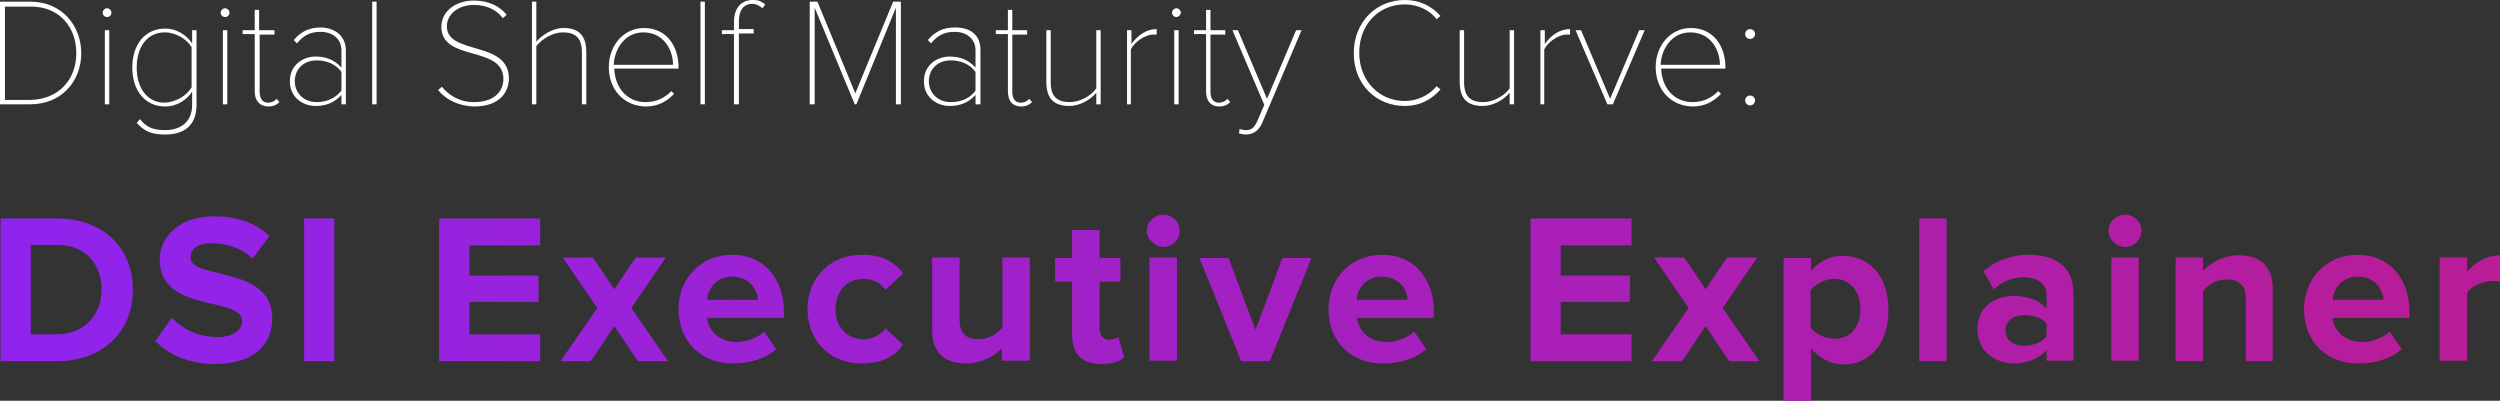 <!-- Generator: Adobe Illustrator 25.1.0, SVG Export Plug-In  -->
<svg version="1.1" xmlns="http://www.w3.org/2000/svg" xmlns:xlink="http://www.w3.org/1999/xlink" x="0px" y="0px" width="455.4px"
	 height="73px" viewBox="0 0 455.4 73" style="overflow:visible;enable-background:new 0 0 455.4 73;" xml:space="preserve">
<rect x="0" y="0" width="455.4" height="73" fill="#333333" stroke="none"/>
<style type="text/css">
	.st0{fill:#FFFFFF;}
	.st1{fill:url(#SVGID_1_);}
	.st2{fill:url(#SVGID_2_);}
</style>
<defs>
</defs>
<g>
	<path class="st0" d="M0,19V0.3h5.5c5.8,0,9.3,4.4,9.3,9.4c0,5-3.5,9.3-9.3,9.3H0z M13.9,9.7c0-4.7-3-8.5-8.3-8.5H0.9v17h4.6
		C10.8,18.1,13.9,14.4,13.9,9.7z"/>
	<path class="st0" d="M18.7,2.3c0-0.4,0.4-0.8,0.8-0.8c0.4,0,0.8,0.4,0.8,0.8S20,3.1,19.5,3.1C19.1,3.1,18.7,2.8,18.7,2.3z M19.1,19
		V5.5h0.8V19H19.1z"/>
	<path class="st0" d="M24.9,22.4l0.6-0.7c1.2,1.5,2.4,2,4.6,2c2.7,0,4.9-1.4,4.9-4.6v-2.4c-0.9,1.4-2.7,2.7-4.9,2.7
		c-3.6,0-6-2.8-6-7.1c0-4.3,2.4-7.1,6-7.1c2,0,3.8,1.1,4.9,2.7V5.5h0.8v13.6c0,3.9-2.4,5.4-5.7,5.4C27.8,24.5,26.5,24.1,24.9,22.4z
		 M34.9,15.9V8.6c-0.8-1.4-2.8-2.7-4.9-2.7c-3.3,0-5.1,2.8-5.1,6.4c0,3.6,1.8,6.4,5.1,6.4C32.2,18.6,34.1,17.3,34.9,15.9z"/>
	<path class="st0" d="M40.2,2.3c0-0.4,0.4-0.8,0.8-0.8c0.4,0,0.8,0.4,0.8,0.8S41.5,3.1,41,3.1C40.6,3.1,40.2,2.8,40.2,2.3z M40.6,19
		V5.5h0.8V19H40.6z"/>
	<path class="st0" d="M46.4,16.6V6.2h-2.2V5.5h2.2V1.8h0.8v3.7H50v0.8h-2.7v10.4c0,1.1,0.4,2,1.5,2c0.7,0,1.3-0.3,1.6-0.7l0.5,0.6
		c-0.5,0.5-1.1,0.8-2.1,0.8C47.2,19.3,46.4,18.3,46.4,16.6z"/>
	<path class="st0" d="M62.2,19v-1.7c-1.3,1.4-2.8,2-4.7,2c-2.4,0-4.7-1.6-4.7-4.5s2.3-4.5,4.7-4.5c1.9,0,3.4,0.6,4.7,2V9.2
		c0-2.2-1.7-3.4-3.8-3.4c-1.8,0-3.1,0.6-4.3,2.1l-0.6-0.6c1.3-1.5,2.7-2.3,5-2.3C61,5.1,63,6.5,63,9.2V19H62.2z M62.2,16.5v-3.4
		c-1-1.4-2.7-2.1-4.5-2.1c-2.5,0-4,1.7-4,3.8s1.6,3.8,4,3.8C59.5,18.6,61.1,17.9,62.2,16.5z"/>
	<path class="st0" d="M67.8,19V0.3h0.8V19H67.8z"/>
	<path class="st0" d="M79.8,16.4l0.7-0.6c1.1,1.4,3.1,2.8,5.8,2.8c4.3,0,5.4-2.5,5.4-4.2c0-6.2-11.3-3.1-11.3-9.5
		c0-3,2.8-4.8,5.9-4.8c2.7,0,4.7,1,6,2.6l-0.7,0.6c-1.3-1.7-3.2-2.4-5.3-2.4c-2.7,0-4.9,1.6-4.9,3.9c0,5.3,11.3,2.5,11.3,9.5
		c0,2.1-1.3,5.1-6.4,5.1C83.4,19.3,81.2,18.1,79.8,16.4z"/>
	<path class="st0" d="M106,19V9.5c0-2.8-1.4-3.6-3.5-3.6c-1.8,0-3.8,1.2-4.8,2.5V19h-0.8V0.3h0.8v7.3c1-1.2,3-2.5,4.9-2.5
		c2.7,0,4.2,1.2,4.2,4.4V19H106z"/>
	<path class="st0" d="M110.9,12.2c0-3.9,2.7-7.1,6.4-7.1c4.1,0,6.3,3.3,6.3,7.1v0.3h-11.7c0.1,3.3,2.2,6.1,5.7,6.1
		c1.9,0,3.4-0.7,4.7-2l0.5,0.5c-1.4,1.4-2.9,2.3-5.2,2.3C113.6,19.3,110.9,16.3,110.9,12.2z M117.2,5.9c-3.5,0-5.3,3.2-5.4,5.9h10.8
		C122.6,9.1,120.9,5.9,117.2,5.9z"/>
	<path class="st0" d="M127.6,19V0.3h0.8V19H127.6z"/>
	<path class="st0" d="M133.7,19V6.2h-2.2V5.5h2.2V4c0-2.5,1.3-4,3.4-4c0.9,0,1.4,0.1,2.3,0.8l-0.5,0.7c-0.5-0.4-1.1-0.8-1.8-0.8
		c-1.7,0-2.5,1.2-2.5,3.2v1.4h2.7v0.8h-2.7V19H133.7z"/>
	<path class="st0" d="M163.2,19V1.4L156,19h-0.3l-7.3-17.6V19h-0.9V0.3h1.4l6.9,16.7l6.9-16.7h1.4V19H163.2z"/>
	<path class="st0" d="M177.7,19v-1.7c-1.3,1.4-2.8,2-4.7,2c-2.4,0-4.7-1.6-4.7-4.5s2.3-4.5,4.7-4.5c1.9,0,3.4,0.6,4.7,2V9.2
		c0-2.2-1.7-3.4-3.8-3.4c-1.8,0-3.1,0.6-4.3,2.1l-0.6-0.6c1.3-1.5,2.7-2.3,5-2.3c2.7,0,4.6,1.3,4.6,4.1V19H177.7z M177.7,16.5v-3.4
		c-1-1.4-2.7-2.1-4.5-2.1c-2.5,0-4,1.7-4,3.8s1.6,3.8,4,3.8C175.1,18.6,176.7,17.9,177.7,16.5z"/>
	<path class="st0" d="M183.6,16.6V6.2h-2.2V5.5h2.2V1.8h0.8v3.7h2.7v0.8h-2.7v10.4c0,1.1,0.4,2,1.5,2c0.7,0,1.3-0.3,1.6-0.7l0.5,0.6
		c-0.5,0.5-1.1,0.8-2.1,0.8C184.3,19.3,183.6,18.3,183.6,16.6z"/>
	<path class="st0" d="M199.7,19v-2.1c-1.1,1.3-3,2.4-4.9,2.4c-2.7,0-4.2-1.2-4.2-4.4V5.5h0.8V15c0,2.8,1.4,3.6,3.5,3.6
		c1.8,0,3.8-1.1,4.8-2.5V5.5h0.8V19H199.7z"/>
	<path class="st0" d="M205.3,19V5.5h0.8v2.5c1.2-1.6,2.7-2.7,4.6-2.7v1c-0.3,0-0.4,0-0.7,0c-1.4,0-3.4,1.4-4,2.7V19H205.3z"/>
	<path class="st0" d="M213.5,2.3c0-0.4,0.4-0.8,0.8-0.8c0.4,0,0.8,0.4,0.8,0.8s-0.4,0.8-0.8,0.8C213.9,3.1,213.5,2.8,213.5,2.3z
		 M213.9,19V5.5h0.8V19H213.9z"/>
	<path class="st0" d="M219.7,16.6V6.2h-2.2V5.5h2.2V1.8h0.8v3.7h2.7v0.8h-2.7v10.4c0,1.1,0.4,2,1.5,2c0.7,0,1.3-0.3,1.6-0.7l0.5,0.6
		c-0.5,0.5-1.1,0.8-2.1,0.8C220.4,19.3,219.7,18.3,219.7,16.6z"/>
	<path class="st0" d="M225.8,23.5c0.3,0.1,0.8,0.2,1.2,0.2c0.9,0,1.5-0.4,2.1-1.8l1.2-2.8l-5.8-13.6h1l5.3,12.5l5.3-12.5h1L230,22.2
		c-0.6,1.5-1.6,2.3-3,2.3c-0.5,0-1-0.1-1.3-0.2L225.8,23.5z"/>
	<path class="st0" d="M246.6,9.7c0-5.7,4.1-9.7,9.3-9.7c2.6,0,4.8,1,6.5,2.9l-0.7,0.6c-1.3-1.7-3.5-2.7-5.8-2.7
		c-4.7,0-8.3,3.6-8.3,8.8c0,5.2,3.7,8.8,8.3,8.8c2.3,0,4.5-1.1,5.8-2.7l0.7,0.6c-1.8,2-3.9,3-6.5,3C250.7,19.3,246.6,15.4,246.6,9.7
		z"/>
	<path class="st0" d="M275,19v-2.1c-1.1,1.3-3,2.4-4.9,2.4c-2.7,0-4.2-1.2-4.2-4.4V5.5h0.8V15c0,2.8,1.4,3.6,3.5,3.6
		c1.8,0,3.8-1.1,4.8-2.5V5.5h0.8V19H275z"/>
	<path class="st0" d="M280.6,19V5.5h0.8v2.5c1.2-1.6,2.7-2.7,4.6-2.7v1c-0.3,0-0.4,0-0.7,0c-1.4,0-3.4,1.4-4,2.7V19H280.6z"/>
	<path class="st0" d="M292.8,19L287,5.5h1l5.3,12.5l5.3-12.5h1L293.8,19H292.8z"/>
	<path class="st0" d="M301.6,12.2c0-3.9,2.7-7.1,6.4-7.1c4.1,0,6.3,3.3,6.3,7.1v0.3h-11.7c0.1,3.3,2.2,6.1,5.7,6.1
		c1.9,0,3.4-0.7,4.7-2l0.5,0.5c-1.4,1.4-2.9,2.3-5.2,2.3C304.3,19.3,301.6,16.3,301.6,12.2z M307.9,5.9c-3.5,0-5.3,3.2-5.4,5.9h10.8
		C313.3,9.1,311.6,5.9,307.9,5.9z"/>
	<path class="st0" d="M317.9,6.2c0-0.5,0.4-0.9,0.9-0.9s0.9,0.4,0.9,0.9c0,0.5-0.4,0.9-0.9,0.9S317.9,6.7,317.9,6.2z M317.9,18.3
		c0-0.5,0.4-0.9,0.9-0.9s0.9,0.4,0.9,0.9c0,0.5-0.4,0.9-0.9,0.9S317.9,18.8,317.9,18.3z"/>
</g>
<linearGradient id="SVGID_1_" gradientUnits="userSpaceOnUse" x1="-58.706" y1="59.298" x2="835.432" y2="47.577">
	<stop  offset="0" style="stop-color:#8A25F9"/>
	<stop  offset="1" style="stop-color:#DB164F"/>
</linearGradient>
<path class="st1" d="M0.1,65.8v-26h10.3c8.2,0,13.8,5.2,13.8,13c0,7.8-5.7,13-13.8,13H0.1z M18.5,52.8c0-4.6-2.8-8.2-8.2-8.2H5.6
	v16.3h4.7C15.5,60.9,18.5,57.2,18.5,52.8z M28.3,62.1l3-4.2c1.8,1.9,4.7,3.5,8.3,3.5c3,0,4.5-1.4,4.5-2.9c0-4.6-15-1.4-15-11.2
	c0-4.3,3.7-7.9,9.9-7.9c4.1,0,7.6,1.2,10.1,3.6l-3.1,4.1c-2.1-2-4.9-2.8-7.6-2.8c-2.4,0-3.7,1.1-3.7,2.6c0,4.1,14.9,1.4,14.9,11.1
	c0,4.8-3.4,8.3-10.4,8.3C34.3,66.3,30.7,64.6,28.3,62.1z M55.4,65.8v-26h5.5v26H55.4z M80,65.8v-26h18.4v4.9H85.5v5.5h12.6V55H85.5
	v5.9h12.9v4.9H80z M116.2,65.8l-4.3-6.4l-4.3,6.4h-5.5l6.7-9.7l-6.3-9.2h5.5l3.9,5.8l3.9-5.8h5.5l-6.3,9.2l6.7,9.7H116.2z
	 M123.6,56.3c0-5.5,4-9.9,9.8-9.9c5.6,0,9.4,4.2,9.4,10.4v1.1h-14c0.3,2.4,2.2,4.4,5.4,4.4c1.6,0,3.8-0.7,5-1.9l2.2,3.2
	c-1.9,1.7-4.8,2.6-7.8,2.6C128,66.3,123.6,62.4,123.6,56.3z M133.4,50.4c-3.1,0-4.4,2.3-4.6,4.2h9.3
	C137.9,52.8,136.6,50.4,133.4,50.4z M147.1,56.3c0-5.8,4.2-9.9,10-9.9c3.9,0,6.2,1.7,7.4,3.4l-3.2,3c-0.9-1.3-2.3-2-4-2
	c-3,0-5.1,2.2-5.1,5.5s2.1,5.5,5.1,5.5c1.7,0,3.1-0.8,4-2l3.2,3c-1.2,1.8-3.6,3.4-7.4,3.4C151.3,66.3,147.1,62.2,147.1,56.3z
	 M182.5,65.8v-2.4c-1.3,1.4-3.5,2.8-6.6,2.8c-4.1,0-6.1-2.3-6.1-5.9V46.9h5v11.4c0,2.6,1.4,3.5,3.5,3.5c1.9,0,3.4-1.1,4.3-2.1V46.9
	h5v18.8H182.5z M195.3,61.1v-9.8h-3.1v-4.3h3.1v-5.1h5v5.1h3.8v4.3h-3.8v8.5c0,1.2,0.6,2.1,1.7,2.1c0.7,0,1.4-0.3,1.7-0.5l1.1,3.7
	c-0.7,0.7-2.1,1.2-4.1,1.2C197.1,66.3,195.3,64.5,195.3,61.1z M208.9,42c0-1.6,1.4-2.9,3-2.9c1.6,0,3,1.3,3,2.9c0,1.6-1.3,3-3,3
	C210.3,44.9,208.9,43.6,208.9,42z M209.4,65.8V46.9h5v18.8H209.4z M226.1,65.8l-7.6-18.8h5.3l4.9,13.1l4.9-13.1h5.3l-7.6,18.8H226.1
	z M242,56.3c0-5.5,4-9.9,9.8-9.9c5.6,0,9.4,4.2,9.4,10.4v1.1h-14c0.3,2.4,2.2,4.4,5.4,4.4c1.6,0,3.8-0.7,5-1.9l2.2,3.2
	c-1.9,1.7-4.8,2.6-7.8,2.6C246.3,66.3,242,62.4,242,56.3z M251.7,50.4c-3.1,0-4.4,2.3-4.6,4.2h9.3C256.3,52.8,255,50.4,251.7,50.4z
	 M278.8,65.8v-26h18.4v4.9h-12.9v5.5h12.6V55h-12.6v5.9h12.9v4.9H278.8z M315,65.8l-4.3-6.4l-4.3,6.4h-5.5l6.7-9.7l-6.3-9.2h5.5
	l3.9,5.8l3.9-5.8h5.5l-6.3,9.2l6.7,9.7H315z M329.9,63.4V73h-5v-26h5v2.4c1.4-1.8,3.5-2.8,5.8-2.8c4.8,0,8.3,3.6,8.3,9.9
	s-3.5,9.9-8.3,9.9C333.5,66.3,331.4,65.3,329.9,63.4z M338.9,56.3c0-3.2-1.9-5.5-4.8-5.5c-1.6,0-3.4,0.9-4.3,2.1v6.7
	c0.8,1.2,2.7,2.1,4.3,2.1C337,61.8,338.9,59.6,338.9,56.3z M349.6,65.8v-26h5v26H349.6z M372.8,65.8v-2c-1.3,1.5-3.5,2.4-6,2.4
	c-3,0-6.6-2-6.6-6.2c0-4.4,3.5-6.1,6.6-6.1c2.5,0,4.7,0.8,6,2.3v-2.5c0-1.9-1.6-3.2-4.1-3.2c-2,0-3.9,0.7-5.5,2.2l-1.9-3.3
	c2.3-2,5.3-3,8.2-3c4.3,0,8.2,1.7,8.2,7.1v12.2H372.8z M372.8,61.3v-2.3c-0.8-1.1-2.4-1.6-4-1.6c-2,0-3.5,1-3.5,2.8
	c0,1.8,1.6,2.8,3.5,2.8C370.4,62.9,371.9,62.4,372.8,61.3z M384.1,42c0-1.6,1.4-2.9,3-2.9c1.6,0,3,1.3,3,2.9c0,1.6-1.3,3-3,3
	C385.4,44.9,384.1,43.6,384.1,42z M384.6,65.8V46.9h5v18.8H384.6z M409.1,65.8V54.4c0-2.6-1.4-3.5-3.5-3.5c-2,0-3.5,1.1-4.3,2.2
	v12.7h-5V46.9h5v2.5c1.2-1.4,3.5-2.9,6.6-2.9c4.1,0,6.1,2.3,6.1,6v13.3H409.1z M419.7,56.3c0-5.5,4-9.9,9.8-9.9
	c5.6,0,9.4,4.2,9.4,10.4v1.1h-14c0.3,2.4,2.2,4.4,5.4,4.4c1.6,0,3.8-0.7,5-1.9l2.2,3.2c-1.9,1.7-4.8,2.6-7.8,2.6
	C424,66.3,419.7,62.4,419.7,56.3z M429.5,50.4c-3.1,0-4.4,2.3-4.6,4.2h9.3C434,52.8,432.7,50.4,429.5,50.4z M444.4,65.8V46.9h5v2.6
	c1.3-1.7,3.7-3,6-3v4.8c-0.4-0.1-0.8-0.1-1.4-0.1c-1.6,0-3.8,0.9-4.6,2.1v12.4H444.4z"/>
</svg>
